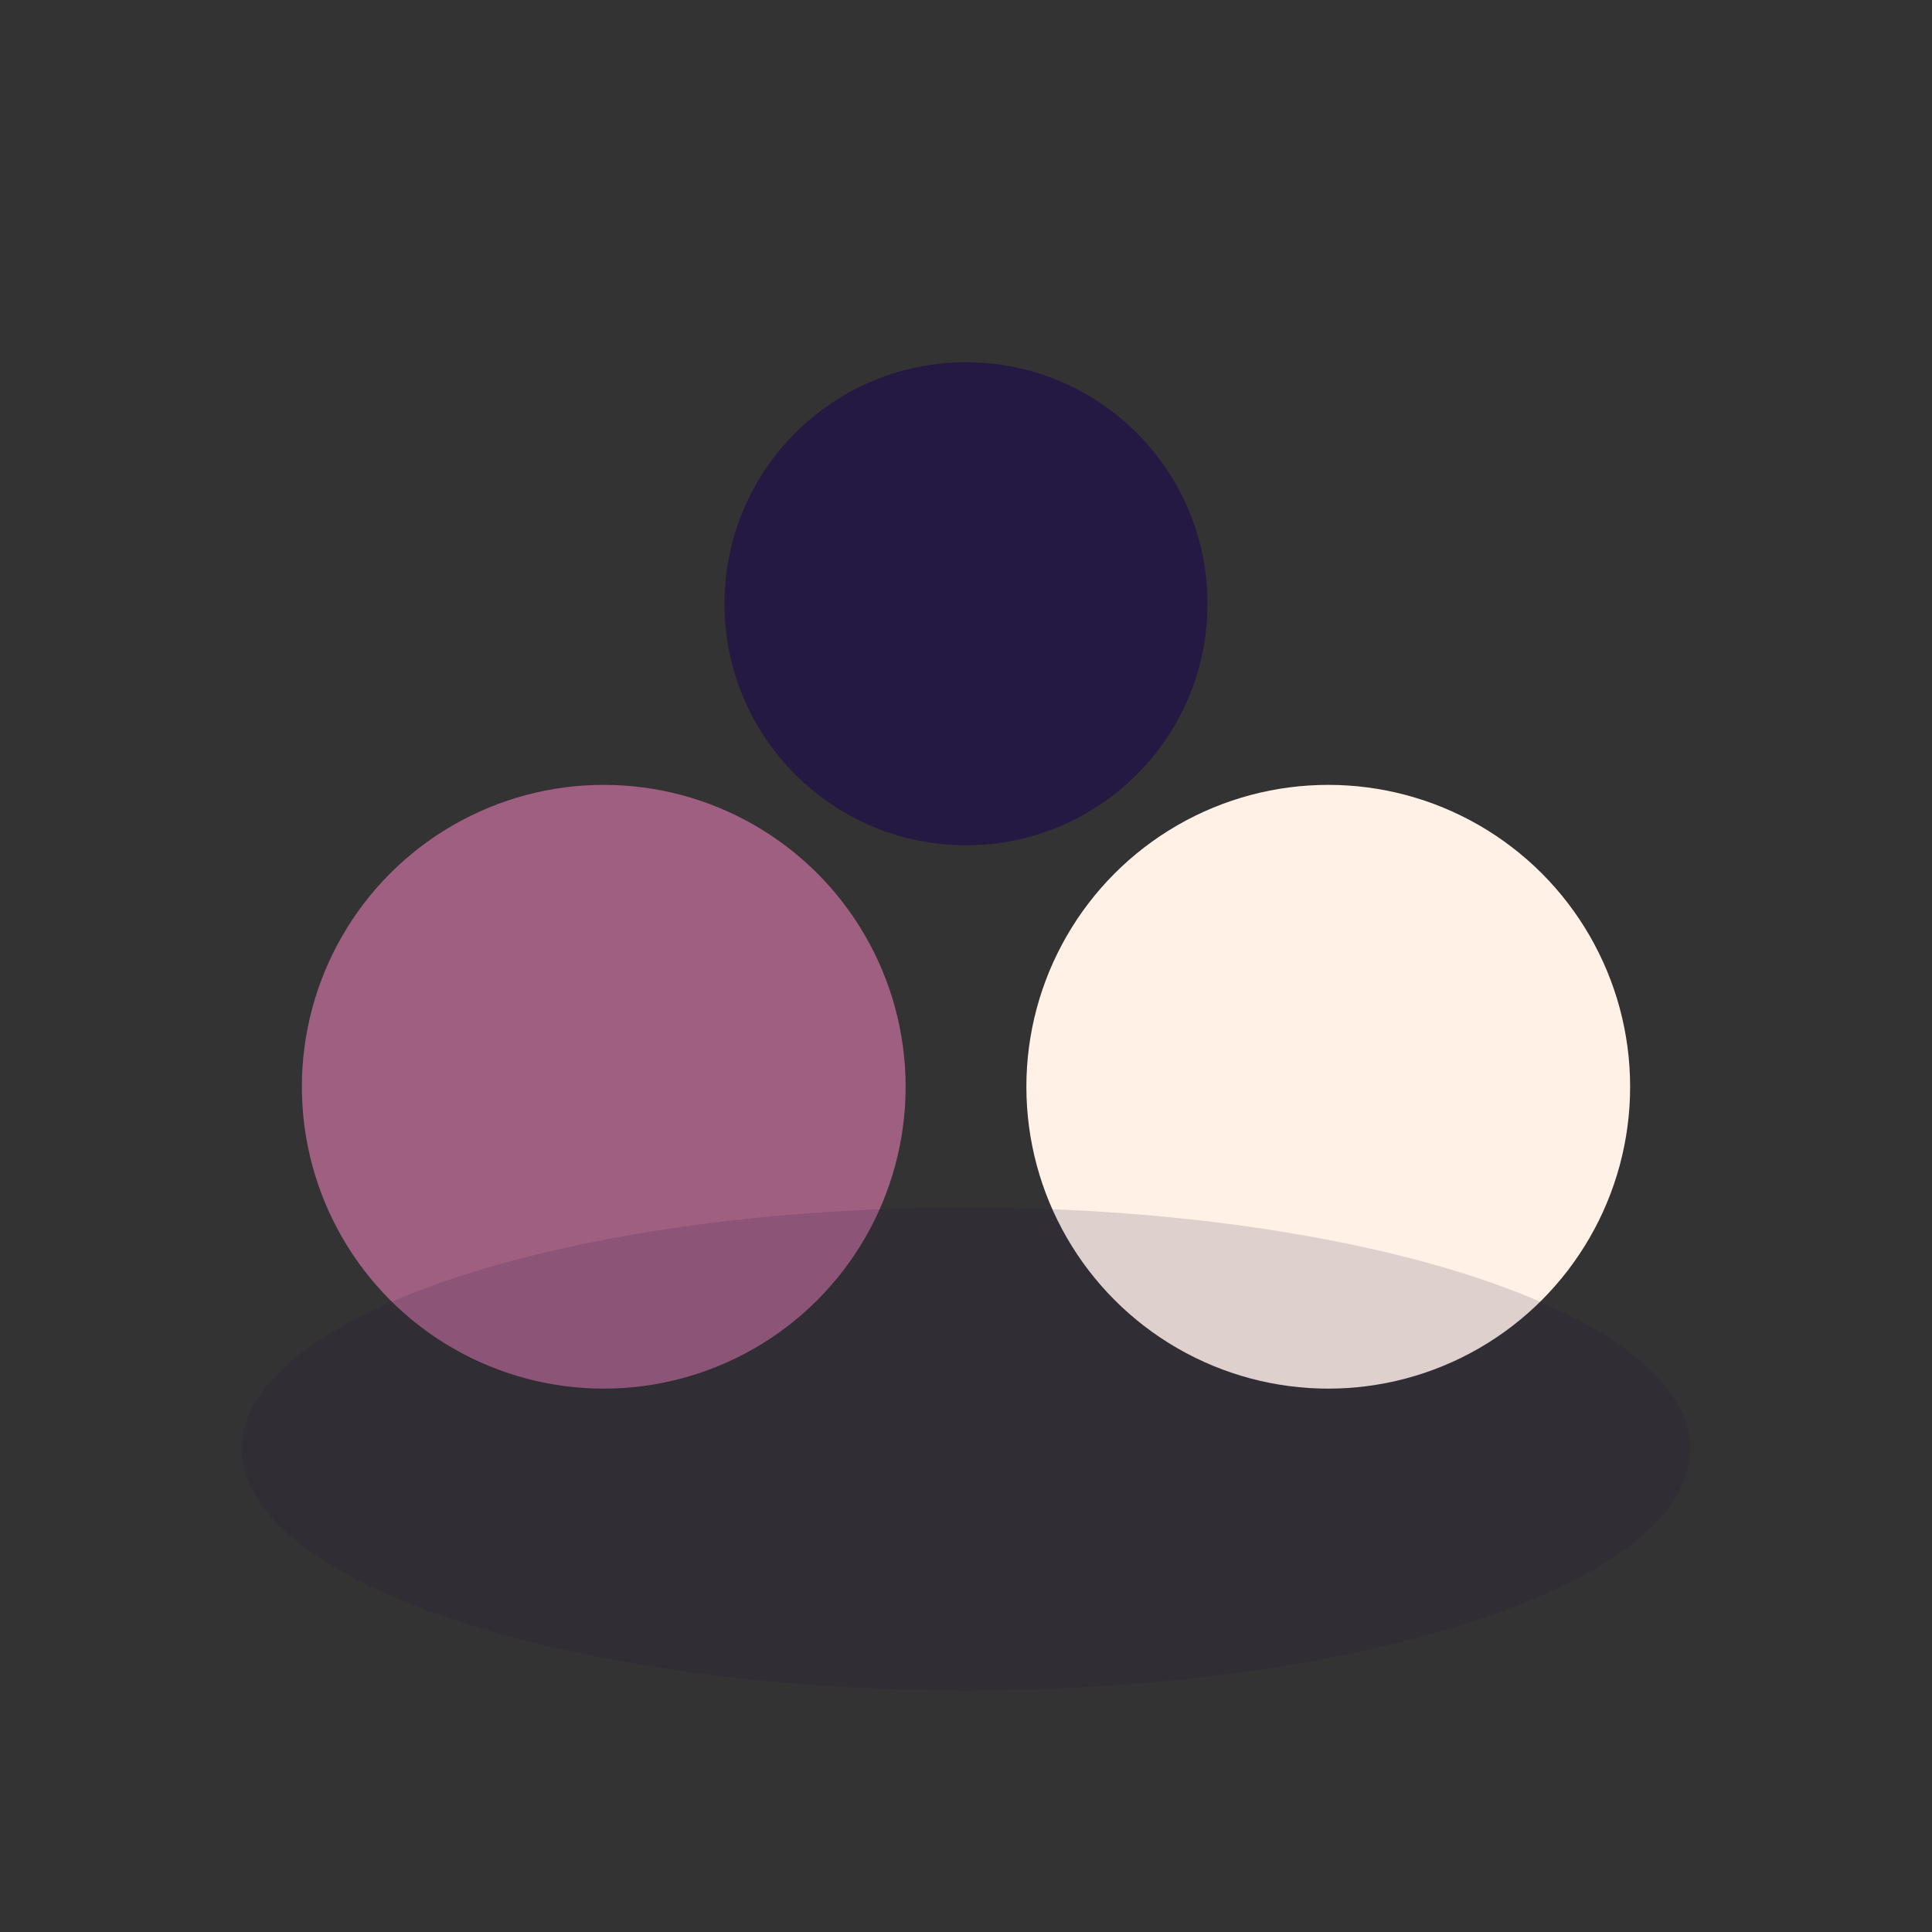 <?xml version="1.0" encoding="UTF-8"?>
<svg xmlns="http://www.w3.org/2000/svg" viewBox="0 0 32 32" width="32" height="32"><rect x="0" y="0" width="32" height="32" fill="#333333" stroke="none"/><circle cx="10" cy="18" r="5" fill="#9F5F80"/><circle cx="22" cy="18" r="5" fill="#FFF1E6"/><ellipse cx="16" cy="24" rx="12" ry="4" fill="#231942" opacity=".15"/><circle cx="16" cy="10" r="4" fill="#231942"/></svg>